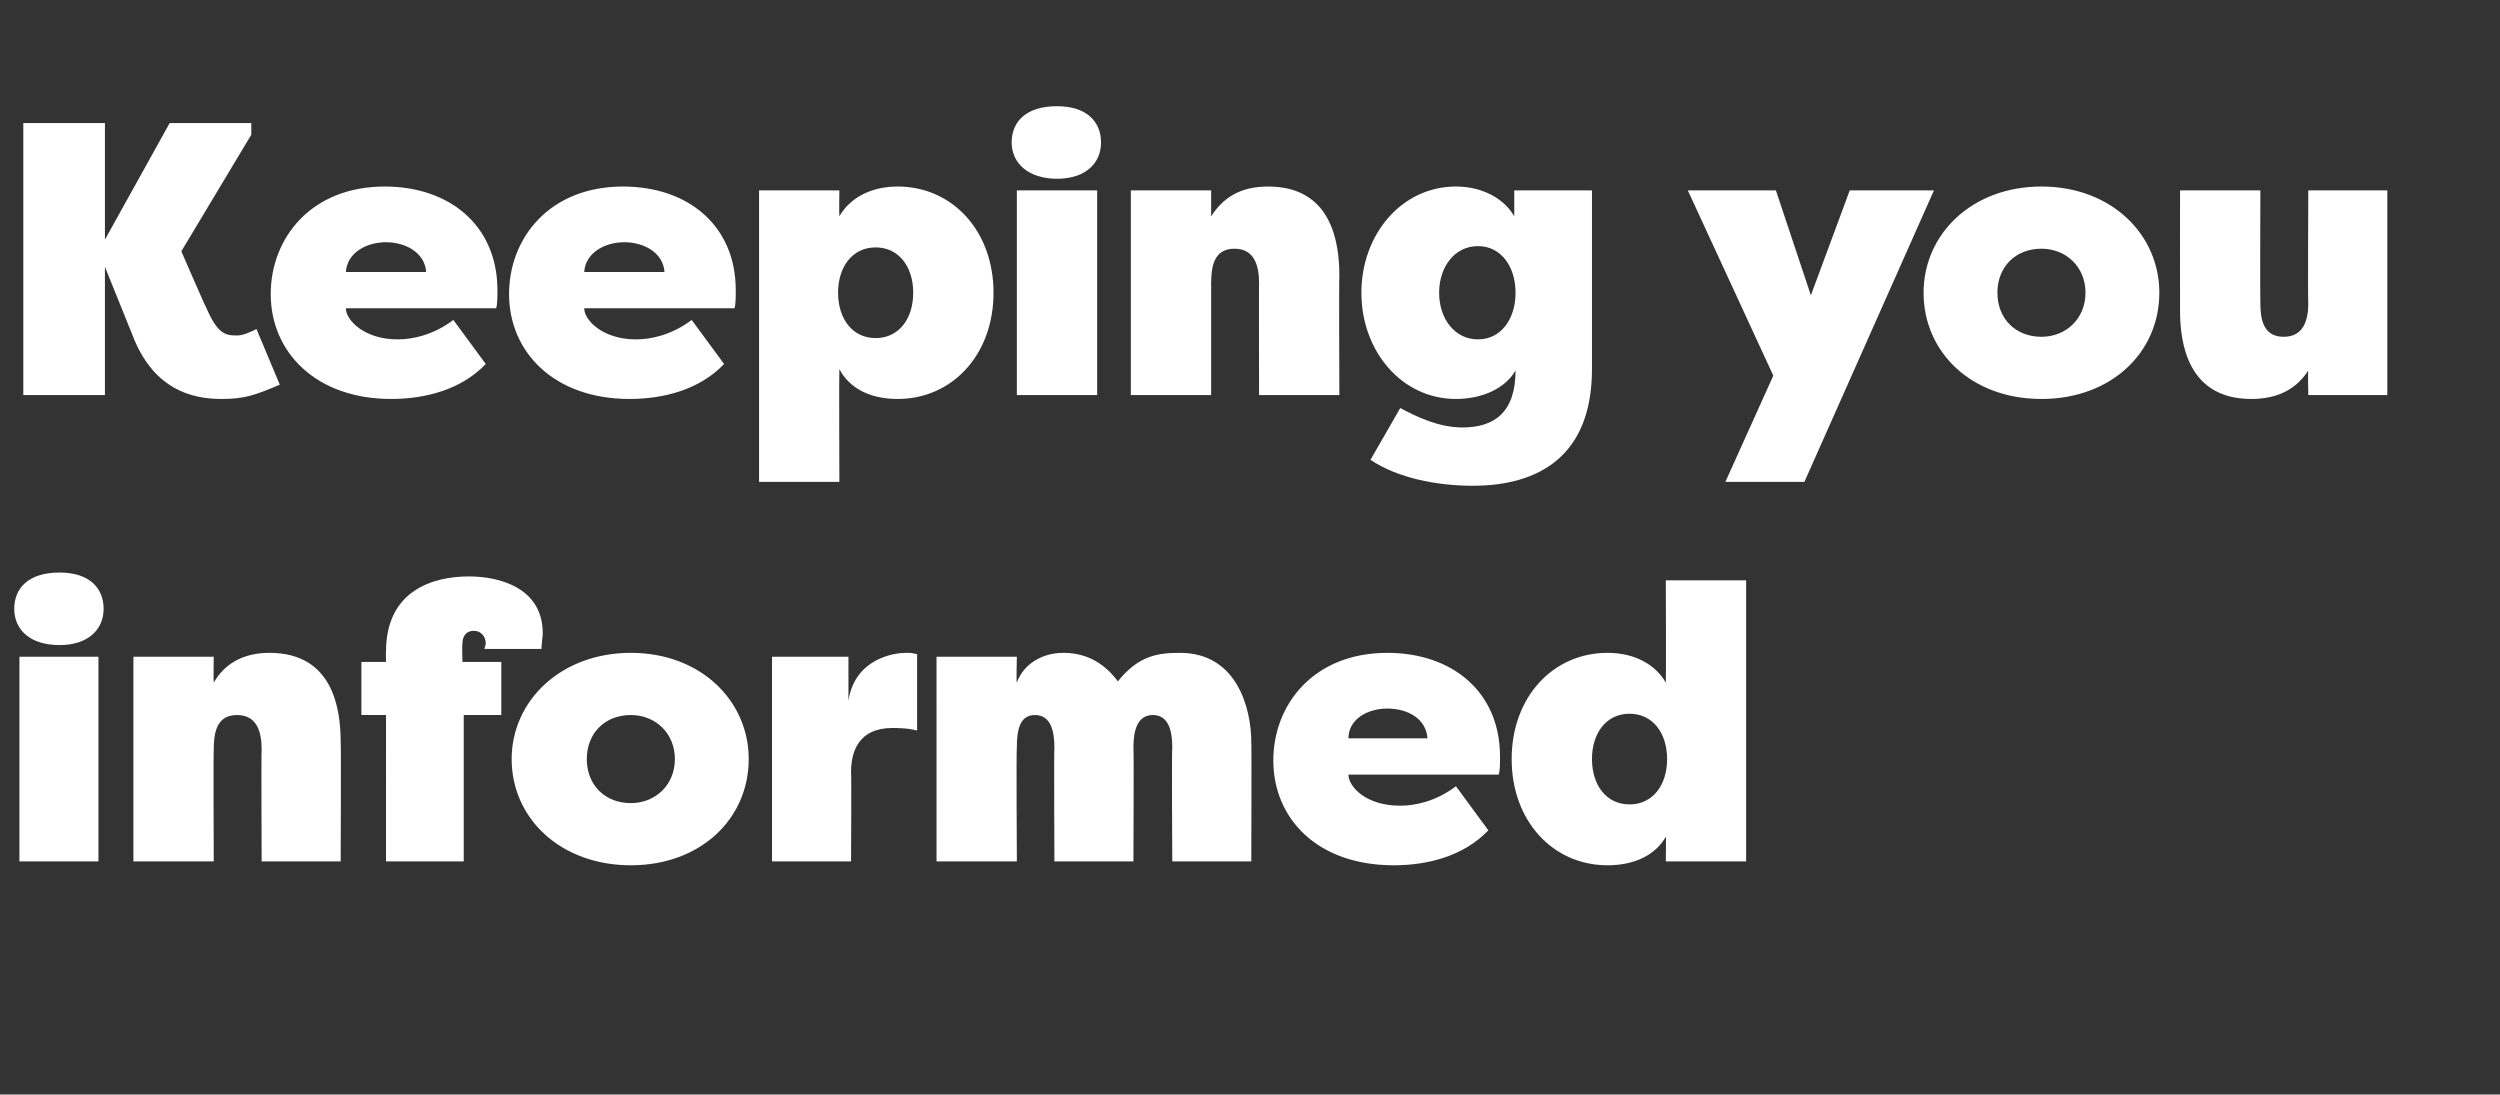 <?xml version="1.0" standalone="no"?><!DOCTYPE svg PUBLIC "-//W3C//DTD SVG 1.1//EN" "http://www.w3.org/Graphics/SVG/1.1/DTD/svg11.dtd"><svg xmlns="http://www.w3.org/2000/svg" version="1.1" width="193px" height="84.5px" viewBox="0 -8 193 84.5" style="top:-8px"><rect x="0" y="-8" width="193" height="84.5" fill="#333333" stroke="none"/><desc>Keeping you informed</desc><defs/><g id="Polygon56468"><path d="m7.6 42.7H1.5v15.8h6.1V42.7zm-3-6.5C6.9 36.2 8 37.4 8 39c0 1.6-1.2 2.8-3.4 2.8c-2.3 0-3.5-1.2-3.5-2.8c0-1.6 1.1-2.8 3.5-2.8zm15.6 13.7c0-1.3-.3-2.7-1.9-2.7c-1.6 0-1.8 1.4-1.8 2.7c-.03-.04 0 8.6 0 8.6h-6.2V42.7h6.2s-.03 1.97 0 2c.8-1.4 2.2-2.3 4.3-2.3c4.9 0 5.5 4.3 5.5 6.9c.04-.04 0 9.2 0 9.2h-6.1s-.04-8.64 0-8.6zm7.7-6.8h1.9s-.02-.83 0-.8c0-4.7 3.6-5.8 6.4-5.8c2.4 0 5.7.9 5.7 4.4c0 .3-.1.8-.1 1.2h-4.4c0-.1.1-.3.1-.4c0-.6-.4-1-.9-1c-.7 0-.9.5-.9 1c-.04.03 0 1.4 0 1.4h3v4.1h-2.9v11.3h-6V47.2h-1.9v-4.1zm20.8 15.7c-5.4 0-9.2-3.6-9.2-8.2c0-4.5 3.8-8.2 9.2-8.2c5.4 0 9.1 3.7 9.1 8.2c0 4.6-3.7 8.2-9.1 8.2zm0-4.8c1.9 0 3.4-1.4 3.4-3.4c0-2-1.5-3.4-3.4-3.4c-2 0-3.4 1.4-3.4 3.4c0 2 1.4 3.4 3.4 3.4zm16.8-7.9c.5-3.3 3.6-3.7 4.4-3.7c.5 0 .4 0 .9.1v5.9c-.7-.2-1.6-.2-1.9-.2c-2.6 0-3.2 1.8-3.2 3.4c.04.03 0 6.9 0 6.9h-6.1V42.7h5.9v3.4zm25 3.6c0-1.3-.3-2.5-1.5-2.5c-1.2 0-1.5 1.2-1.5 2.5c.04-.02 0 8.8 0 8.8h-6.1s-.04-8.82 0-8.8c0-1.3-.3-2.5-1.5-2.5c-1.2 0-1.4 1.2-1.4 2.5c-.05-.02 0 8.8 0 8.8h-6.2V42.7h6.2s-.05 2 0 2c.5-1.4 1.9-2.3 3.6-2.3c2 0 3.3 1 4.2 2.2c1.6-2 3.1-2.2 4.8-2.2c4.4 0 5.5 4.3 5.5 6.9c.03-.01 0 9.2 0 9.2h-6.1s-.05-8.82 0-8.8zm7.8 1c0-4.3 3.1-8.3 8.8-8.3c5 0 8.7 3 8.7 8c0 .6 0 1.1-.1 1.4h-11.6c0 .9 1.3 2.4 4 2.4c1.1 0 2.7-.3 4.3-1.5l2.5 3.4c-1.9 2-4.7 2.7-7.3 2.7c-5.9 0-9.3-3.6-9.3-8.1zm5.8-1.7h6.1c-.1-1.5-1.5-2.3-3.1-2.3c-1.5 0-3 .8-3 2.3zm24.5 7.6c-.8 1.4-2.4 2.2-4.5 2.2c-4.2 0-7.4-3.4-7.4-8.2c0-4.8 3.2-8.2 7.4-8.2c2.1 0 3.7.9 4.5 2.3c.03 0 0-7.9 0-7.9h6.2v21.7h-6.2s.03-1.95 0-1.9zm-2.8-2.5c1.8 0 2.9-1.5 2.9-3.5c0-2-1.1-3.5-2.9-3.5c-1.8 0-2.9 1.5-2.9 3.5c0 2 1.1 3.5 2.9 3.5z" stroke="none" fill="#fff"/></g><g id="Polygon56467"><path d="m8.1 22.5H1.8v-21h6.3v9l5-9h6.3v.9l-5.4 9s1.87 4.32 1.9 4.3c.9 2.1 1.5 2.2 2.4 2.2c.5 0 1.1-.3 1.5-.5l1.8 4.3c-1.9.8-2.7 1.1-4.5 1.1c-2.4 0-5.1-.8-6.7-4.5l-2.3-5.7v9.9zm12.8-7.8c0-4.3 3.1-8.3 8.8-8.3c5 0 8.7 3 8.7 8c0 .6 0 1.1-.1 1.4H26.7c0 .9 1.4 2.4 4 2.4c1.1 0 2.7-.3 4.3-1.5l2.5 3.4c-1.9 2-4.7 2.7-7.3 2.7c-5.8 0-9.3-3.6-9.3-8.1zm5.8-1.7h6.2c-.1-1.5-1.6-2.3-3.1-2.3c-1.5 0-3 .8-3.1 2.3zm12.6 1.7c0-4.3 3.1-8.3 8.8-8.3c5 0 8.7 3 8.7 8c0 .6 0 1.1-.1 1.4H45.1c0 .9 1.4 2.4 4 2.4c1.1 0 2.7-.3 4.3-1.5l2.5 3.4c-1.9 2-4.7 2.7-7.3 2.7c-5.8 0-9.3-3.6-9.3-8.1zm5.8-1.7h6.2c-.1-1.5-1.6-2.3-3.1-2.3c-1.5 0-3 .8-3.1 2.3zm19.7-4.3c.8-1.4 2.4-2.3 4.5-2.3c4.2 0 7.4 3.4 7.4 8.2c0 4.8-3.2 8.2-7.4 8.2c-2.1 0-3.7-.8-4.5-2.3c-.03.02 0 8.7 0 8.7h-6.2V6.7h6.2s-.03 1.97 0 2zm2.8 2.4c-1.8 0-2.9 1.5-2.9 3.5c0 2 1.1 3.5 2.9 3.5c1.8 0 2.9-1.5 2.9-3.5c0-2-1.1-3.5-2.9-3.5zm17.1-4.4h-6.2v15.8h6.2V6.7zM81.6.2C83.9.2 85 1.4 85 3c0 1.6-1.2 2.8-3.4 2.8c-2.2 0-3.5-1.2-3.5-2.8c0-1.6 1.1-2.8 3.5-2.8zm15.6 13.7c0-1.3-.3-2.7-1.9-2.7c-1.6 0-1.8 1.4-1.8 2.7v8.6h-6.2V6.7h6.2v2c.9-1.4 2.2-2.3 4.4-2.3c4.9 0 5.5 4.3 5.5 6.9c-.04-.04 0 9.2 0 9.2h-6.2s-.02-8.64 0-8.6zm15.2 8.9c-4.2 0-7.3-3.7-7.3-8.2c0-4.5 3.1-8.2 7.3-8.2c2 0 3.7.9 4.5 2.3v-2h6v13.8c0 6.7-4.1 9-9.2 9c-2.8 0-5.8-.6-7.9-2l2.3-4c1.3.7 3 1.5 4.8 1.5c2.5 0 4.1-1.2 4.1-4.4c-.8 1.4-2.6 2.2-4.6 2.2zm1.7-4.6c1.8 0 2.9-1.6 2.9-3.6c0-2-1.1-3.6-2.9-3.6c-1.8 0-3 1.6-3 3.6c0 2 1.2 3.6 3 3.6zm28.7-11.5h6.5l-10 22.5h-6.1l3.7-8.2l-6.6-14.3h6.8l2.7 8.1l3-8.1zm14.8 16.1c-5.4 0-9.1-3.6-9.1-8.2c0-4.5 3.7-8.2 9.1-8.2c5.4 0 9.1 3.7 9.1 8.2c0 4.6-3.7 8.2-9.1 8.2zm0-4.8c1.9 0 3.4-1.4 3.4-3.4c0-2-1.5-3.4-3.4-3.4c-2 0-3.4 1.4-3.4 3.4c0 2 1.4 3.4 3.4 3.4zm16.9-2.6c0 1.2.2 2.6 1.8 2.6c1.6 0 1.9-1.4 1.9-2.6c-.04-.04 0-8.7 0-8.7h6.1v15.8h-6.1s-.04-1.95 0-1.9c-.9 1.4-2.3 2.2-4.4 2.2c-4.9 0-5.5-4.3-5.5-6.8c-.01-.04 0-9.3 0-9.3h6.2s-.03 8.66 0 8.7z" stroke="none" fill="#fff"/></g></svg>